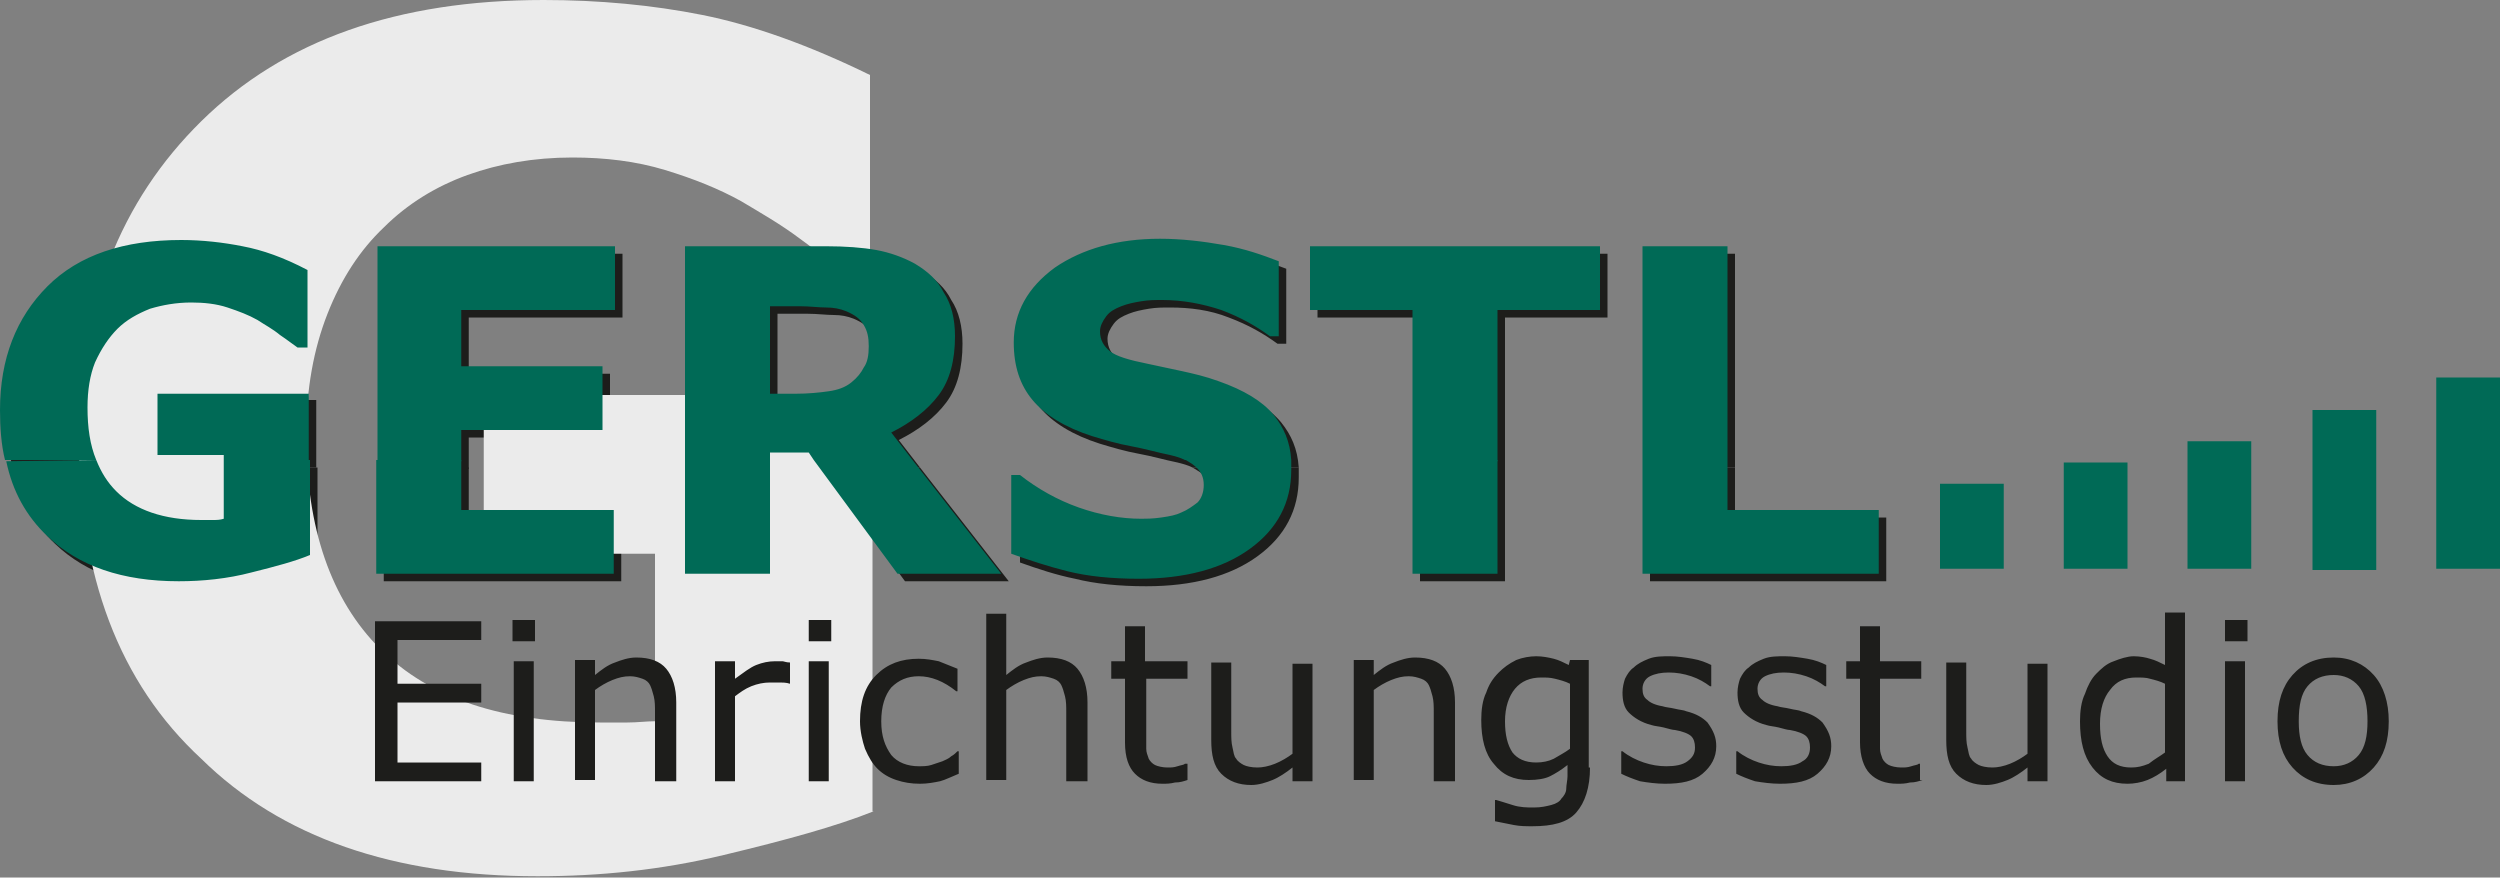 <?xml version="1.0" encoding="utf-8"?>
<!-- Generator: Adobe Illustrator 18.1.1, SVG Export Plug-In . SVG Version: 6.00 Build 0)  -->
<svg version="1.1" id="Ebene_1" xmlns="http://www.w3.org/2000/svg" xmlns:xlink="http://www.w3.org/1999/xlink" x="0px" y="0px"
	 width="200px" height="70.2px" viewBox="0 0 200 70.2" enable-background="new 0 0 200 70.2" xml:space="preserve">
<rect x="0" y="0" width="200" height="70.2" fill="#808080" stroke="none"/>
<g>
	<path fill-rule="evenodd" clip-rule="evenodd" fill="#1D1D1B" d="M8.3,37.4c0.4,1,0.9,1.8,1.6,2.5c1.5,1.5,3.8,2.3,6.8,2.3
		c0.3,0,0.5,0,0.9,0c0.3,0,0.6,0,0.9-0.1v-4.7h6.9V45c-1.2,0.5-2.7,0.9-4.7,1.4c-1.9,0.5-3.9,0.7-5.8,0.7c-4.5,0-8-1.2-10.5-3.6
		c-1.7-1.6-2.8-3.6-3.3-6L8.3,37.4L8.3,37.4z M37.5,37.4v4h12.2v5.1h-19v-9.1L37.5,37.4L37.5,37.4z M62.2,37.4v9.1h-6.8v-9.1
		L62.2,37.4L62.2,37.4z M73.6,37.4l7.1,9.1h-8.3l-6.7-9.1L73.6,37.4L73.6,37.4z M103.9,37.4c0,0.3,0,0.5,0,0.8
		c0,2.6-1.1,4.7-3.3,6.3c-2.2,1.6-5.2,2.4-8.9,2.4c-2.2,0-4.1-0.2-5.7-0.6C84.5,46,83,45.5,81.6,45v-6.3h0.7c1.4,1.1,3,2,4.7,2.6
		c1.7,0.6,3.4,0.9,5,0.9c0.4,0,0.9,0,1.6-0.1c0.7-0.1,1.2-0.2,1.6-0.4c0.5-0.2,0.9-0.5,1.3-0.8c0.3-0.3,0.5-0.8,0.5-1.4
		c0-0.6-0.2-1.1-0.7-1.5c-0.2-0.2-0.6-0.4-0.9-0.6L103.9,37.4L103.9,37.4z M120.4,37.4v9.1h-6.8v-9.1L120.4,37.4L120.4,37.4z
		 M138.8,37.4v4h12.1v5.1H132v-9.1L138.8,37.4L138.8,37.4z"/>
	<path fill-rule="evenodd" clip-rule="evenodd" fill="#1D1D1B" d="M1,37.4c-0.3-1.3-0.4-2.6-0.4-4.1c0-4.1,1.3-7.4,3.8-9.9
		c2.5-2.5,6.1-3.7,10.7-3.7c1.7,0,3.4,0.2,4.9,0.5c1.6,0.3,3.3,0.9,5.2,1.9v6.2h-0.8c-0.3-0.2-0.8-0.6-1.4-1
		c-0.6-0.5-1.2-0.8-1.8-1.2c-0.7-0.4-1.5-0.7-2.4-1c-0.9-0.3-1.9-0.4-2.9-0.4c-1.2,0-2.3,0.2-3.3,0.5c-1,0.4-1.9,0.9-2.6,1.6
		c-0.7,0.7-1.3,1.6-1.8,2.7c-0.4,1.1-0.6,2.3-0.6,3.8c0,1.6,0.2,3,0.7,4.2L1,37.4L1,37.4z M18.5,37.4V37h-5.3V32h12.1v5.4L18.5,37.4
		L18.5,37.4z M30.8,37.4V20.3h19v5.1H37.5v4.5h11.3V35H37.5v2.5L30.8,37.4L30.8,37.4z M55.4,37.4V20.3h11.3c1.5,0,2.9,0.1,4,0.3
		c1.1,0.2,2.2,0.6,3.1,1.1c1,0.6,1.8,1.3,2.3,2.3c0.6,0.9,0.9,2.1,0.9,3.5c0,1.9-0.4,3.5-1.3,4.7c-0.9,1.2-2.2,2.2-3.8,3l1.7,2.2
		h-7.9l-0.4-0.6h-3.1v0.6L55.4,37.4L55.4,37.4z M95.4,37.4c-0.4-0.2-0.8-0.3-1.2-0.4c-1-0.2-2-0.5-3.1-0.7c-1.1-0.2-2.1-0.5-3.1-0.8
		c-2.2-0.7-3.8-1.7-4.8-2.9c-1-1.2-1.5-2.7-1.5-4.6c0-2.4,1.1-4.4,3.3-6c2.2-1.5,5-2.3,8.4-2.3c1.7,0,3.4,0.2,5.1,0.5
		c1.7,0.3,3.1,0.8,4.4,1.3v6h-0.7c-1.1-0.8-2.3-1.5-3.9-2.1c-1.5-0.6-3.1-0.8-4.7-0.8c-0.6,0-1.1,0-1.7,0.1
		c-0.6,0.1-1.1,0.2-1.6,0.4c-0.5,0.2-0.9,0.4-1.2,0.8c-0.3,0.4-0.5,0.8-0.5,1.2c0,0.7,0.3,1.2,0.8,1.6c0.5,0.4,1.5,0.7,3,1l2.8,0.6
		c0.9,0.2,1.8,0.4,2.9,0.8c2,0.7,3.5,1.6,4.4,2.7c0.8,1,1.3,2.1,1.4,3.6L95.4,37.4L95.4,37.4z M113.6,37.4V25.4h-8.2v-5.1h23.2v5.1
		h-8.2v12.1L113.6,37.4L113.6,37.4z M132,37.4V20.3h6.8v17.1L132,37.4L132,37.4z M70.1,28.3c0-0.7-0.1-1.2-0.4-1.7
		c-0.3-0.5-0.7-0.8-1.4-1.1c-0.5-0.2-1-0.3-1.6-0.3c-0.6,0-1.3-0.1-2.1-0.1h-2.4v7h2c1.1,0,2-0.1,2.7-0.2c0.7-0.1,1.3-0.3,1.8-0.7
		c0.5-0.4,0.8-0.8,1-1.2C70,29.6,70.1,29,70.1,28.3L70.1,28.3z"/>
	<path fill="#EBEBEB" d="M69.9,64.9c-3,1.2-7,2.3-12,3.5c-5,1.2-9.9,1.7-14.9,1.7c-11.5,0-20.5-3.1-26.9-9.4C9.5,54.6,6.3,46,6.3,35
		c0-10.5,3.3-18.9,9.8-25.3C22.7,3.2,31.8,0,43.5,0c4.4,0,8.7,0.4,12.7,1.2c4,0.8,8.5,2.4,13.4,4.8v15.8h-1.9
		c-0.8-0.6-2.1-1.5-3.7-2.7c-1.6-1.2-3.2-2.1-4.7-3c-1.8-1-3.8-1.8-6.1-2.5c-2.3-0.7-4.8-1-7.4-1c-3.1,0-5.9,0.5-8.4,1.4
		c-2.5,0.9-4.8,2.3-6.7,4.2c-1.9,1.8-3.4,4.1-4.5,6.9c-1.1,2.8-1.7,6-1.7,9.7c0,7.5,2,13.2,5.9,17.1c4,4,9.8,5.9,17.6,5.9
		c0.7,0,1.4,0,2.2,0c0.8,0,1.5-0.1,2.2-0.1V44.3H38.7V31.6h31.1V64.9L69.9,64.9z"/>
	<path fill-rule="evenodd" clip-rule="evenodd" fill="#006A56" d="M194.9,30.2h5.1v15.3h-5.1V30.2L194.9,30.2z M185,32.8h5.1v12.8
		H185V32.8L185,32.8z M175,35.3h5.1v10.2H175V35.3L175,35.3z M165.1,37h5.1v8.5h-5.1V37L165.1,37z M155.2,38.7h5.1v6.8h-5.1V38.7
		L155.2,38.7z"/>
	<path fill="#1D1D1B" d="M38.5,62.5h-8.5V49.7h8.5v1.5h-6.7v3.5h6.7v1.5h-6.7V61h6.7V62.5z M42.8,51.3H41v-1.7h1.8V51.3z M42.7,62.5
		h-1.6v-9.6h1.6V62.5z M54,62.5h-1.6v-5.5c0-0.5,0-0.9-0.1-1.3c-0.1-0.4-0.2-0.7-0.3-0.9c-0.1-0.2-0.3-0.4-0.6-0.5
		c-0.3-0.1-0.6-0.2-1-0.2c-0.5,0-0.9,0.1-1.4,0.3c-0.5,0.2-1,0.5-1.4,0.8v7.2H46v-9.6h1.6V54c0.5-0.4,1-0.8,1.6-1
		c0.5-0.2,1.1-0.4,1.7-0.4c1.1,0,1.9,0.3,2.4,0.9c0.5,0.6,0.8,1.5,0.8,2.7V62.5z M63.2,54.7L63.2,54.7c-0.3-0.1-0.6-0.1-0.8-0.1
		c-0.2,0-0.5,0-0.8,0c-0.5,0-1,0.1-1.5,0.3c-0.5,0.2-0.9,0.5-1.3,0.8v6.8h-1.6v-9.6h1.6v1.4c0.7-0.5,1.2-0.9,1.7-1.1
		c0.5-0.2,1-0.3,1.5-0.3c0.3,0,0.5,0,0.6,0c0.1,0,0.3,0.1,0.6,0.1V54.7z M66.5,51.3h-1.8v-1.7h1.8V51.3z M66.3,62.5h-1.6v-9.6h1.6
		V62.5z M76.7,61.9c-0.5,0.2-1.1,0.5-1.5,0.6c-0.5,0.1-1,0.2-1.6,0.2c-0.7,0-1.3-0.1-1.9-0.3c-0.6-0.2-1.1-0.5-1.5-0.9
		c-0.4-0.4-0.7-0.9-1-1.6c-0.2-0.6-0.4-1.4-0.4-2.2c0-1.6,0.4-2.8,1.3-3.7c0.9-0.9,2-1.3,3.4-1.3c0.6,0,1.1,0.1,1.6,0.2
		c0.5,0.2,1,0.4,1.5,0.6v1.8h-0.1c-0.5-0.4-1-0.7-1.5-0.9c-0.5-0.2-1-0.3-1.5-0.3c-0.9,0-1.6,0.3-2.2,0.9c-0.5,0.6-0.8,1.5-0.8,2.7
		c0,1.2,0.3,2,0.8,2.7c0.5,0.6,1.3,0.9,2.2,0.9c0.3,0,0.7,0,1-0.1c0.3-0.1,0.6-0.2,0.9-0.3c0.2-0.1,0.5-0.2,0.7-0.4
		c0.2-0.1,0.4-0.3,0.5-0.4h0.1V61.9z M86.9,62.5h-1.6v-5.5c0-0.5,0-0.9-0.1-1.3c-0.1-0.4-0.2-0.7-0.3-0.9c-0.1-0.2-0.3-0.4-0.6-0.5
		c-0.3-0.1-0.6-0.2-1-0.2c-0.5,0-0.9,0.1-1.4,0.3c-0.5,0.2-1,0.5-1.4,0.8v7.2h-1.6V49.1h1.6V54c0.5-0.4,1-0.8,1.6-1
		c0.5-0.2,1.1-0.4,1.7-0.4c1.1,0,1.9,0.3,2.4,0.9c0.5,0.6,0.8,1.5,0.8,2.7V62.5z M95,62.4c-0.3,0.1-0.6,0.2-1,0.2
		c-0.4,0.1-0.7,0.1-1,0.1c-1,0-1.7-0.3-2.2-0.8S90,60.6,90,59.4v-5.1h-1.1v-1.4H90v-2.8h1.6v2.8H95v1.4h-3.3v4.4c0,0.5,0,0.9,0,1.2
		c0,0.3,0.1,0.5,0.2,0.8c0.1,0.2,0.3,0.4,0.5,0.5c0.2,0.1,0.6,0.2,1,0.2c0.3,0,0.5,0,0.8-0.1c0.3-0.1,0.5-0.1,0.6-0.2H95V62.4z
		 M105,62.5h-1.6v-1.1c-0.5,0.4-1.1,0.8-1.6,1c-0.5,0.2-1.1,0.4-1.7,0.4c-1,0-1.8-0.3-2.4-0.9c-0.6-0.6-0.8-1.5-0.8-2.7v-6.2h1.6
		v5.5c0,0.5,0,0.9,0.1,1.3c0.1,0.4,0.1,0.7,0.3,0.9c0.1,0.2,0.4,0.4,0.6,0.5c0.2,0.1,0.6,0.2,1.1,0.2c0.4,0,0.9-0.1,1.4-0.3
		c0.5-0.2,1-0.5,1.4-0.8v-7.2h1.6V62.5z M116.3,62.5h-1.6v-5.5c0-0.5,0-0.9-0.1-1.3c-0.1-0.4-0.2-0.7-0.3-0.9
		c-0.1-0.2-0.3-0.4-0.6-0.5c-0.3-0.1-0.6-0.2-1-0.2c-0.5,0-0.9,0.1-1.4,0.3c-0.5,0.2-1,0.5-1.4,0.8v7.2h-1.6v-9.6h1.6V54
		c0.5-0.4,1-0.8,1.6-1c0.5-0.2,1.1-0.4,1.7-0.4c1.1,0,1.9,0.3,2.4,0.9c0.5,0.6,0.8,1.5,0.8,2.7V62.5z M127.2,61.4
		c0,1.6-0.4,2.8-1.1,3.6c-0.7,0.8-1.9,1.1-3.5,1.1c-0.5,0-1,0-1.5-0.1c-0.5-0.1-1-0.2-1.5-0.3v-1.7h0.1c0.3,0.1,0.7,0.2,1.3,0.4
		c0.6,0.2,1.2,0.2,1.7,0.2c0.6,0,1-0.1,1.4-0.2c0.4-0.1,0.7-0.3,0.8-0.5c0.2-0.2,0.4-0.5,0.4-0.8s0.1-0.7,0.1-1v-0.9
		c-0.5,0.4-1,0.7-1.4,0.9c-0.4,0.2-1,0.3-1.7,0.3c-1.2,0-2.1-0.4-2.8-1.3c-0.7-0.8-1-2-1-3.5c0-0.8,0.1-1.6,0.4-2.2
		c0.2-0.6,0.5-1.1,1-1.6c0.4-0.4,0.8-0.7,1.4-1c0.5-0.2,1.1-0.3,1.6-0.3c0.5,0,1,0.1,1.4,0.2c0.4,0.1,0.8,0.3,1.2,0.5l0.1-0.4h1.5
		V61.4z M125.6,59.9v-5.2c-0.4-0.2-0.8-0.3-1.2-0.4c-0.4-0.1-0.7-0.1-1.1-0.1c-0.9,0-1.6,0.3-2.1,0.9c-0.5,0.6-0.8,1.5-0.8,2.6
		c0,1.1,0.2,1.9,0.6,2.5c0.4,0.5,1,0.8,1.9,0.8c0.5,0,1-0.1,1.4-0.3C124.8,60.4,125.2,60.2,125.6,59.9L125.6,59.9z M137.3,59.7
		c0,0.9-0.4,1.6-1.1,2.2c-0.7,0.6-1.7,0.8-3,0.8c-0.7,0-1.4-0.1-2-0.2c-0.6-0.2-1.1-0.4-1.5-0.6v-1.8h0.1c0.5,0.4,1.1,0.7,1.7,0.9
		c0.6,0.2,1.2,0.3,1.8,0.3c0.7,0,1.3-0.1,1.7-0.4s0.6-0.6,0.6-1.1c0-0.4-0.1-0.7-0.3-0.9c-0.2-0.2-0.7-0.4-1.3-0.5
		c-0.2,0-0.5-0.1-0.9-0.2s-0.7-0.1-1-0.2c-0.8-0.2-1.4-0.6-1.8-1c-0.4-0.4-0.5-1-0.5-1.6c0-0.4,0.1-0.8,0.2-1.1
		c0.2-0.4,0.4-0.7,0.7-0.9c0.3-0.3,0.7-0.5,1.2-0.7c0.5-0.2,1.1-0.2,1.7-0.2c0.6,0,1.2,0.1,1.8,0.2c0.6,0.1,1.1,0.3,1.5,0.5v1.7
		h-0.1c-0.4-0.3-0.9-0.6-1.5-0.8c-0.6-0.2-1.2-0.3-1.8-0.3c-0.6,0-1.1,0.1-1.5,0.3s-0.6,0.6-0.6,1c0,0.4,0.1,0.7,0.4,0.9
		c0.2,0.2,0.6,0.4,1.2,0.5c0.3,0.1,0.6,0.1,1,0.2s0.7,0.1,0.9,0.2c0.8,0.2,1.3,0.5,1.7,0.9C137.1,58.5,137.3,59,137.3,59.7
		L137.3,59.7z M146.5,59.7c0,0.9-0.4,1.6-1.1,2.2s-1.7,0.8-3,0.8c-0.7,0-1.4-0.1-2-0.2c-0.6-0.2-1.1-0.4-1.5-0.6v-1.8h0.1
		c0.5,0.4,1.1,0.7,1.7,0.9c0.6,0.2,1.2,0.3,1.8,0.3c0.7,0,1.3-0.1,1.7-0.4c0.4-0.2,0.6-0.6,0.6-1.1c0-0.4-0.1-0.7-0.3-0.9
		c-0.2-0.2-0.7-0.4-1.3-0.5c-0.2,0-0.5-0.1-0.9-0.2s-0.7-0.1-1-0.2c-0.8-0.2-1.4-0.6-1.8-1c-0.4-0.4-0.5-1-0.5-1.6
		c0-0.4,0.1-0.8,0.2-1.1c0.2-0.4,0.4-0.7,0.7-0.9c0.3-0.3,0.7-0.5,1.2-0.7c0.5-0.2,1.1-0.2,1.7-0.2c0.6,0,1.2,0.1,1.8,0.2
		c0.6,0.1,1.1,0.3,1.5,0.5v1.7h-0.1c-0.4-0.3-0.9-0.6-1.5-0.8c-0.6-0.2-1.2-0.3-1.8-0.3c-0.6,0-1.1,0.1-1.5,0.3
		c-0.4,0.2-0.6,0.6-0.6,1c0,0.4,0.1,0.7,0.4,0.9c0.2,0.2,0.6,0.4,1.2,0.5c0.3,0.1,0.6,0.1,1,0.2s0.7,0.1,0.9,0.2
		c0.8,0.2,1.3,0.5,1.7,0.9C146.3,58.5,146.5,59,146.5,59.7L146.5,59.7z M153.8,62.4c-0.3,0.1-0.6,0.2-1,0.2c-0.4,0.1-0.7,0.1-1,0.1
		c-1,0-1.7-0.3-2.2-0.8s-0.8-1.4-0.8-2.5v-5.1h-1.1v-1.4h1.1v-2.8h1.6v2.8h3.3v1.4h-3.3v4.4c0,0.5,0,0.9,0,1.2
		c0,0.3,0.1,0.5,0.2,0.8c0.1,0.2,0.3,0.4,0.5,0.5c0.2,0.1,0.6,0.2,1,0.2c0.3,0,0.5,0,0.8-0.1c0.3-0.1,0.5-0.1,0.6-0.2h0.1V62.4z
		 M163.8,62.5h-1.6v-1.1c-0.5,0.4-1.1,0.8-1.6,1c-0.5,0.2-1.1,0.4-1.7,0.4c-1,0-1.8-0.3-2.4-0.9c-0.6-0.6-0.8-1.5-0.8-2.7v-6.2h1.6
		v5.5c0,0.5,0,0.9,0.1,1.3c0.1,0.4,0.1,0.7,0.3,0.9c0.1,0.2,0.4,0.4,0.6,0.5c0.2,0.1,0.6,0.2,1.1,0.2c0.4,0,0.9-0.1,1.4-0.3
		c0.5-0.2,1-0.5,1.4-0.8v-7.2h1.6V62.5z M174.9,62.5h-1.6v-1c-0.5,0.4-1,0.7-1.5,0.9c-0.5,0.2-1.1,0.3-1.6,0.3
		c-1.2,0-2.1-0.4-2.8-1.3c-0.7-0.9-1-2.1-1-3.7c0-0.8,0.1-1.6,0.4-2.2c0.2-0.6,0.5-1.2,0.9-1.6c0.4-0.4,0.8-0.8,1.4-1
		c0.5-0.2,1.1-0.4,1.6-0.4c0.5,0,1,0.1,1.3,0.2c0.4,0.1,0.8,0.3,1.2,0.5v-4.2h1.6V62.5z M173.2,60.2v-5.5c-0.4-0.2-0.8-0.3-1.2-0.4
		c-0.3-0.1-0.7-0.1-1.1-0.1c-0.9,0-1.6,0.3-2.1,1c-0.5,0.6-0.8,1.5-0.8,2.7s0.2,2,0.6,2.6c0.4,0.6,1,0.9,1.9,0.9
		c0.5,0,0.9-0.1,1.4-0.3C172.4,60.7,172.8,60.5,173.2,60.2L173.2,60.2z M179.8,51.3h-1.8v-1.7h1.8V51.3z M179.7,62.5H178v-9.6h1.6
		V62.5z M191.1,57.7c0,1.6-0.4,2.8-1.2,3.7c-0.8,0.9-1.9,1.4-3.2,1.4c-1.4,0-2.5-0.5-3.3-1.4s-1.2-2.1-1.2-3.7s0.4-2.8,1.2-3.7
		c0.8-0.9,1.9-1.4,3.3-1.4c1.3,0,2.4,0.5,3.2,1.4C190.7,54.9,191.1,56.2,191.1,57.7L191.1,57.7z M189.4,57.7c0-1.2-0.2-2.2-0.7-2.8
		c-0.5-0.6-1.2-0.9-2-0.9c-0.9,0-1.6,0.3-2.1,0.9c-0.5,0.6-0.7,1.5-0.7,2.8c0,1.2,0.2,2.1,0.7,2.7c0.5,0.6,1.2,0.9,2.1,0.9
		c0.8,0,1.5-0.3,2-0.9C189.2,59.8,189.4,58.9,189.4,57.7L189.4,57.7z"/>
	<path fill-rule="evenodd" clip-rule="evenodd" fill="#006A56" d="M7.7,36.8c0.4,1,0.9,1.8,1.6,2.5c1.5,1.5,3.8,2.3,6.8,2.3
		c0.3,0,0.5,0,0.9,0c0.3,0,0.6,0,0.9-0.1v-4.7h6.9v7.6c-1.2,0.5-2.7,0.9-4.7,1.4c-1.9,0.5-3.9,0.7-5.8,0.7c-4.5,0-8-1.2-10.5-3.6
		c-1.7-1.6-2.8-3.6-3.3-6L7.7,36.8L7.7,36.8z M36.9,36.8v4h12.2v5.1h-19v-9.1L36.9,36.8L36.9,36.8z M61.6,36.8v9.1h-6.8v-9.1
		L61.6,36.8L61.6,36.8z M73,36.8l7.1,9.1h-8.3l-6.7-9.1L73,36.8L73,36.8z M103.3,36.8c0,0.3,0,0.5,0,0.8c0,2.6-1.1,4.7-3.3,6.3
		c-2.2,1.6-5.2,2.4-8.9,2.4c-2.2,0-4.1-0.2-5.7-0.6c-1.6-0.4-3.1-0.9-4.5-1.4v-6.3h0.7c1.4,1.1,3,2,4.7,2.6c1.7,0.6,3.4,0.9,5,0.9
		c0.4,0,0.9,0,1.6-0.1c0.7-0.1,1.2-0.2,1.6-0.4c0.5-0.2,0.9-0.5,1.3-0.8c0.3-0.3,0.5-0.8,0.5-1.4c0-0.6-0.2-1.1-0.7-1.5
		c-0.2-0.2-0.6-0.4-0.9-0.6L103.3,36.8L103.3,36.8z M119.8,36.8v9.1H113v-9.1L119.8,36.8L119.8,36.8z M138.2,36.8v4h12.1v5.1h-18.9
		v-9.1L138.2,36.8L138.2,36.8z"/>
	<path fill-rule="evenodd" clip-rule="evenodd" fill="#006A56" d="M0.4,36.8C0.1,35.6,0,34.2,0,32.8c0-4.1,1.3-7.4,3.8-9.9
		c2.5-2.5,6.1-3.7,10.7-3.7c1.7,0,3.4,0.2,4.9,0.5c1.6,0.3,3.3,0.9,5.2,1.9v6.2h-0.8c-0.3-0.2-0.8-0.6-1.4-1
		c-0.6-0.5-1.2-0.8-1.8-1.2c-0.7-0.4-1.5-0.7-2.4-1c-0.9-0.3-1.9-0.4-2.9-0.4c-1.2,0-2.3,0.2-3.3,0.5c-1,0.4-1.9,0.9-2.6,1.6
		c-0.7,0.7-1.3,1.6-1.8,2.7C7.2,30,7,31.2,7,32.6c0,1.6,0.2,3,0.7,4.2L0.4,36.8L0.4,36.8z M17.9,36.8v-0.4h-5.3v-4.9h12.1v5.4
		L17.9,36.8L17.9,36.8z M30.2,36.8V19.7h19v5.1H36.9v4.5h11.3v5.1H36.9v2.5L30.2,36.8L30.2,36.8z M54.8,36.8V19.7h11.3
		c1.5,0,2.9,0.1,4,0.3c1.1,0.2,2.2,0.6,3.1,1.1c1,0.6,1.8,1.3,2.3,2.3c0.6,0.9,0.9,2.1,0.9,3.5c0,1.9-0.4,3.5-1.3,4.7
		c-0.9,1.2-2.2,2.2-3.8,3l1.7,2.2h-7.9l-0.4-0.6h-3.1v0.6L54.8,36.8L54.8,36.8z M94.8,36.8c-0.4-0.2-0.8-0.3-1.2-0.4
		c-1-0.2-2-0.5-3.1-0.7c-1.1-0.2-2.1-0.5-3.1-0.8c-2.2-0.7-3.8-1.7-4.8-2.9c-1-1.2-1.5-2.7-1.5-4.6c0-2.4,1.1-4.4,3.3-6
		c2.2-1.5,5-2.3,8.4-2.3c1.7,0,3.4,0.2,5.1,0.5c1.7,0.3,3.1,0.8,4.4,1.3v6h-0.7c-1.1-0.8-2.3-1.5-3.9-2.1C96.2,24.3,94.6,24,93,24
		c-0.6,0-1.1,0-1.7,0.1c-0.6,0.1-1.1,0.2-1.6,0.4c-0.5,0.2-0.9,0.4-1.2,0.8c-0.3,0.4-0.5,0.8-0.5,1.2c0,0.7,0.3,1.2,0.8,1.6
		c0.5,0.4,1.5,0.7,3,1l2.8,0.6c0.9,0.2,1.8,0.4,2.9,0.8c2,0.7,3.5,1.6,4.4,2.7c0.8,1,1.3,2.1,1.4,3.6L94.8,36.8L94.8,36.8z
		 M113,36.8V24.8h-8.2v-5.1H128v5.1h-8.2v12.1L113,36.8L113,36.8z M131.4,36.8V19.7h6.8v17.1L131.4,36.8L131.4,36.8z M69.5,27.7
		c0-0.7-0.1-1.2-0.4-1.7c-0.3-0.5-0.7-0.8-1.4-1.1c-0.5-0.2-1-0.3-1.6-0.3c-0.6,0-1.3-0.1-2.1-0.1h-2.4v7h2c1.1,0,2-0.1,2.7-0.2
		c0.7-0.1,1.3-0.3,1.8-0.7c0.5-0.4,0.8-0.8,1-1.2C69.4,29,69.5,28.4,69.5,27.7L69.5,27.7z"/>
</g>
</svg>
